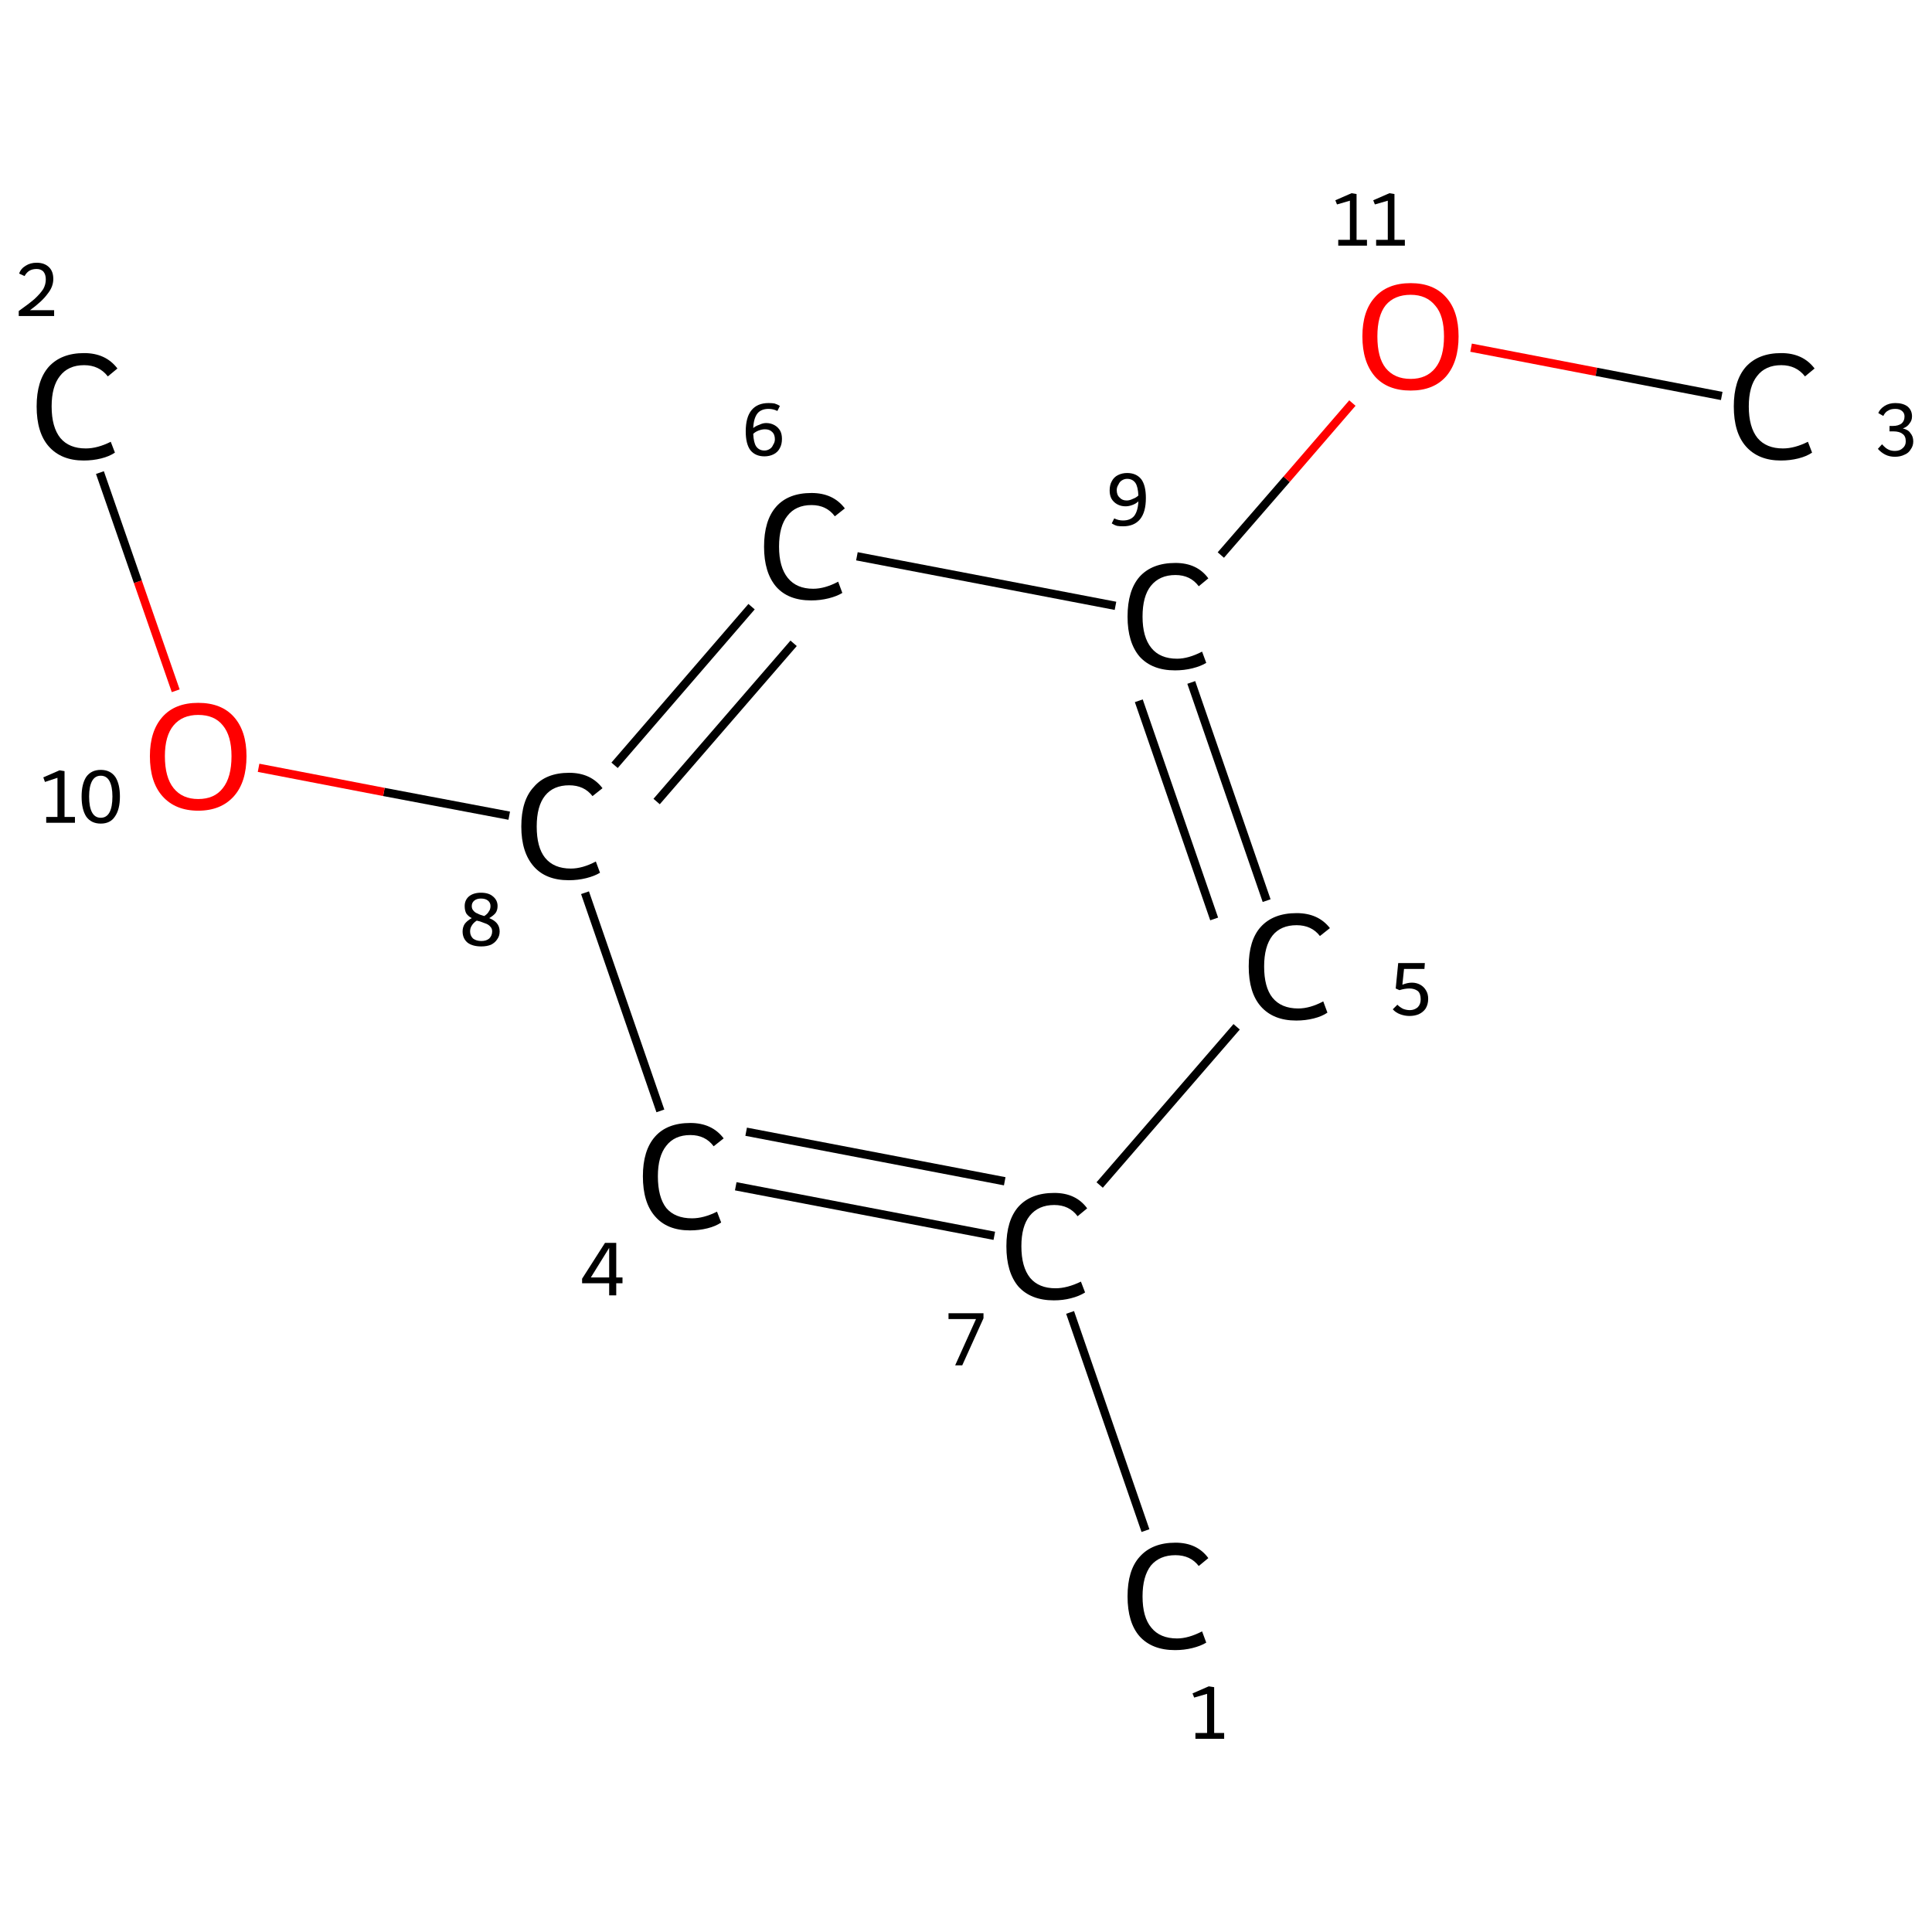 <?xml version='1.0' encoding='iso-8859-1'?>
<svg version='1.1' baseProfile='full'
              xmlns='http://www.w3.org/2000/svg'
                      xmlns:rdkit='http://www.rdkit.org/xml'
                      xmlns:xlink='http://www.w3.org/1999/xlink'
                  xml:space='preserve'
width='464px' height='464px' viewBox='0 0 464 464'>
<!-- END OF HEADER -->
<rect style='opacity:1.0;fill:#FFFFFF;stroke:none' width='464.0' height='464.0' x='0.0' y='0.0'> </rect>
<path class='bond-0 atom-0 atom-1' d='M 275.1,367.6 L 257.0,315.2' style='fill:none;fill-rule:evenodd;stroke:#000000;stroke-width:2.0px;stroke-linecap:butt;stroke-linejoin:miter;stroke-opacity:1' />
<path class='bond-1 atom-1 atom-2' d='M 238.8,296.8 L 176.7,284.9' style='fill:none;fill-rule:evenodd;stroke:#000000;stroke-width:2.0px;stroke-linecap:butt;stroke-linejoin:miter;stroke-opacity:1' />
<path class='bond-1 atom-1 atom-2' d='M 241.3,283.7 L 179.2,271.8' style='fill:none;fill-rule:evenodd;stroke:#000000;stroke-width:2.0px;stroke-linecap:butt;stroke-linejoin:miter;stroke-opacity:1' />
<path class='bond-2 atom-2 atom-3' d='M 158.6,266.8 L 140.5,214.4' style='fill:none;fill-rule:evenodd;stroke:#000000;stroke-width:2.0px;stroke-linecap:butt;stroke-linejoin:miter;stroke-opacity:1' />
<path class='bond-3 atom-3 atom-4' d='M 122.3,195.9 L 92.2,190.2' style='fill:none;fill-rule:evenodd;stroke:#000000;stroke-width:2.0px;stroke-linecap:butt;stroke-linejoin:miter;stroke-opacity:1' />
<path class='bond-3 atom-3 atom-4' d='M 92.2,190.2 L 62.1,184.4' style='fill:none;fill-rule:evenodd;stroke:#FF0000;stroke-width:2.0px;stroke-linecap:butt;stroke-linejoin:miter;stroke-opacity:1' />
<path class='bond-4 atom-4 atom-5' d='M 42.2,165.9 L 33.1,139.7' style='fill:none;fill-rule:evenodd;stroke:#FF0000;stroke-width:2.0px;stroke-linecap:butt;stroke-linejoin:miter;stroke-opacity:1' />
<path class='bond-4 atom-4 atom-5' d='M 33.1,139.7 L 24.0,113.5' style='fill:none;fill-rule:evenodd;stroke:#000000;stroke-width:2.0px;stroke-linecap:butt;stroke-linejoin:miter;stroke-opacity:1' />
<path class='bond-5 atom-3 atom-6' d='M 147.6,183.8 L 180.5,145.7' style='fill:none;fill-rule:evenodd;stroke:#000000;stroke-width:2.0px;stroke-linecap:butt;stroke-linejoin:miter;stroke-opacity:1' />
<path class='bond-5 atom-3 atom-6' d='M 157.7,192.5 L 190.6,154.5' style='fill:none;fill-rule:evenodd;stroke:#000000;stroke-width:2.0px;stroke-linecap:butt;stroke-linejoin:miter;stroke-opacity:1' />
<path class='bond-6 atom-6 atom-7' d='M 205.8,133.6 L 267.9,145.5' style='fill:none;fill-rule:evenodd;stroke:#000000;stroke-width:2.0px;stroke-linecap:butt;stroke-linejoin:miter;stroke-opacity:1' />
<path class='bond-7 atom-7 atom-8' d='M 293.2,133.3 L 309.0,115.1' style='fill:none;fill-rule:evenodd;stroke:#000000;stroke-width:2.0px;stroke-linecap:butt;stroke-linejoin:miter;stroke-opacity:1' />
<path class='bond-7 atom-7 atom-8' d='M 309.0,115.1 L 324.8,96.8' style='fill:none;fill-rule:evenodd;stroke:#FF0000;stroke-width:2.0px;stroke-linecap:butt;stroke-linejoin:miter;stroke-opacity:1' />
<path class='bond-8 atom-8 atom-9' d='M 353.3,83.5 L 383.4,89.3' style='fill:none;fill-rule:evenodd;stroke:#FF0000;stroke-width:2.0px;stroke-linecap:butt;stroke-linejoin:miter;stroke-opacity:1' />
<path class='bond-8 atom-8 atom-9' d='M 383.4,89.3 L 413.5,95.1' style='fill:none;fill-rule:evenodd;stroke:#000000;stroke-width:2.0px;stroke-linecap:butt;stroke-linejoin:miter;stroke-opacity:1' />
<path class='bond-9 atom-7 atom-10' d='M 286.1,163.9 L 304.2,216.3' style='fill:none;fill-rule:evenodd;stroke:#000000;stroke-width:2.0px;stroke-linecap:butt;stroke-linejoin:miter;stroke-opacity:1' />
<path class='bond-9 atom-7 atom-10' d='M 273.5,168.3 L 291.6,220.7' style='fill:none;fill-rule:evenodd;stroke:#000000;stroke-width:2.0px;stroke-linecap:butt;stroke-linejoin:miter;stroke-opacity:1' />
<path class='bond-10 atom-10 atom-1' d='M 297.0,246.6 L 264.1,284.6' style='fill:none;fill-rule:evenodd;stroke:#000000;stroke-width:2.0px;stroke-linecap:butt;stroke-linejoin:miter;stroke-opacity:1' />
<path class='atom-0' d='M 270.8 383.4
Q 270.8 377.1, 273.7 373.9
Q 276.7 370.5, 282.3 370.5
Q 287.5 370.5, 290.2 374.2
L 287.9 376.1
Q 285.9 373.5, 282.3 373.5
Q 278.5 373.5, 276.4 376.0
Q 274.4 378.6, 274.4 383.4
Q 274.4 388.4, 276.5 390.9
Q 278.6 393.5, 282.7 393.5
Q 285.4 393.5, 288.7 391.8
L 289.7 394.5
Q 288.4 395.3, 286.4 395.8
Q 284.4 396.3, 282.2 396.3
Q 276.7 396.3, 273.7 393.0
Q 270.8 389.7, 270.8 383.4
' fill='#000000'/>
<path class='atom-1' d='M 241.7 299.3
Q 241.7 293.1, 244.6 289.8
Q 247.6 286.5, 253.2 286.5
Q 258.4 286.5, 261.1 290.2
L 258.8 292.1
Q 256.8 289.4, 253.2 289.4
Q 249.4 289.4, 247.3 292.0
Q 245.3 294.5, 245.3 299.3
Q 245.3 304.3, 247.4 306.9
Q 249.5 309.4, 253.5 309.4
Q 256.3 309.4, 259.6 307.8
L 260.6 310.4
Q 259.2 311.3, 257.2 311.8
Q 255.3 312.3, 253.1 312.3
Q 247.6 312.3, 244.6 309.0
Q 241.7 305.6, 241.7 299.3
' fill='#000000'/>
<path class='atom-2' d='M 154.4 282.5
Q 154.4 276.3, 157.3 273.0
Q 160.2 269.7, 165.8 269.7
Q 171.0 269.7, 173.8 273.4
L 171.4 275.3
Q 169.4 272.6, 165.8 272.6
Q 162.0 272.6, 160.0 275.2
Q 158.0 277.7, 158.0 282.5
Q 158.0 287.5, 160.0 290.1
Q 162.1 292.6, 166.2 292.6
Q 169.0 292.6, 172.2 291.0
L 173.2 293.6
Q 171.9 294.5, 169.9 295.0
Q 167.9 295.5, 165.7 295.5
Q 160.2 295.5, 157.3 292.1
Q 154.4 288.8, 154.4 282.5
' fill='#000000'/>
<path class='atom-3' d='M 125.2 198.5
Q 125.2 192.2, 128.2 189.0
Q 131.1 185.6, 136.7 185.6
Q 141.9 185.6, 144.7 189.3
L 142.3 191.2
Q 140.3 188.6, 136.7 188.6
Q 132.9 188.6, 130.9 191.1
Q 128.9 193.6, 128.9 198.5
Q 128.9 203.5, 130.9 206.0
Q 133.0 208.6, 137.1 208.6
Q 139.9 208.6, 143.1 206.9
L 144.1 209.6
Q 142.8 210.4, 140.8 210.9
Q 138.8 211.4, 136.6 211.4
Q 131.1 211.4, 128.2 208.1
Q 125.2 204.7, 125.2 198.5
' fill='#000000'/>
<path class='atom-4' d='M 36.0 181.6
Q 36.0 175.6, 39.0 172.2
Q 42.0 168.8, 47.6 168.8
Q 53.2 168.8, 56.2 172.2
Q 59.2 175.6, 59.2 181.6
Q 59.2 187.8, 56.2 191.2
Q 53.1 194.7, 47.6 194.7
Q 42.1 194.7, 39.0 191.2
Q 36.0 187.8, 36.0 181.6
M 47.6 191.9
Q 51.5 191.9, 53.5 189.3
Q 55.6 186.7, 55.6 181.6
Q 55.6 176.7, 53.5 174.2
Q 51.5 171.7, 47.6 171.7
Q 43.8 171.7, 41.7 174.2
Q 39.6 176.7, 39.6 181.6
Q 39.6 186.7, 41.7 189.3
Q 43.8 191.9, 47.6 191.9
' fill='#FF0000'/>
<path class='atom-5' d='M 8.8 97.6
Q 8.8 91.4, 11.7 88.1
Q 14.7 84.8, 20.2 84.8
Q 25.4 84.8, 28.2 88.5
L 25.9 90.4
Q 23.8 87.7, 20.2 87.7
Q 16.4 87.7, 14.4 90.3
Q 12.4 92.8, 12.4 97.6
Q 12.4 102.6, 14.5 105.2
Q 16.6 107.7, 20.6 107.7
Q 23.4 107.7, 26.6 106.1
L 27.6 108.7
Q 26.3 109.6, 24.3 110.1
Q 22.3 110.6, 20.1 110.6
Q 14.7 110.6, 11.7 107.2
Q 8.8 103.9, 8.8 97.6
' fill='#000000'/>
<path class='atom-6' d='M 183.5 131.3
Q 183.5 125.0, 186.4 121.7
Q 189.3 118.4, 194.9 118.4
Q 200.1 118.4, 202.9 122.1
L 200.5 124.0
Q 198.5 121.3, 194.9 121.3
Q 191.1 121.3, 189.1 123.9
Q 187.1 126.4, 187.1 131.3
Q 187.1 136.2, 189.2 138.8
Q 191.3 141.4, 195.3 141.4
Q 198.1 141.4, 201.3 139.7
L 202.3 142.4
Q 201.0 143.2, 199.0 143.7
Q 197.0 144.2, 194.8 144.2
Q 189.3 144.2, 186.4 140.9
Q 183.5 137.5, 183.5 131.3
' fill='#000000'/>
<path class='atom-7' d='M 270.8 148.1
Q 270.8 141.8, 273.7 138.5
Q 276.7 135.2, 282.3 135.2
Q 287.5 135.2, 290.2 138.9
L 287.9 140.8
Q 285.9 138.1, 282.3 138.1
Q 278.5 138.1, 276.4 140.7
Q 274.4 143.2, 274.4 148.1
Q 274.4 153.0, 276.5 155.6
Q 278.6 158.2, 282.7 158.2
Q 285.4 158.2, 288.7 156.5
L 289.7 159.2
Q 288.4 160.0, 286.4 160.5
Q 284.4 161.0, 282.2 161.0
Q 276.7 161.0, 273.7 157.7
Q 270.8 154.3, 270.8 148.1
' fill='#000000'/>
<path class='atom-8' d='M 327.2 80.8
Q 327.2 74.7, 330.2 71.4
Q 333.2 68.0, 338.8 68.0
Q 344.3 68.0, 347.3 71.4
Q 350.3 74.7, 350.3 80.8
Q 350.3 86.9, 347.3 90.4
Q 344.3 93.8, 338.8 93.8
Q 333.2 93.8, 330.2 90.4
Q 327.2 86.9, 327.2 80.8
M 338.8 91.0
Q 342.6 91.0, 344.7 88.4
Q 346.8 85.8, 346.8 80.8
Q 346.8 75.8, 344.7 73.4
Q 342.6 70.8, 338.8 70.8
Q 334.9 70.8, 332.8 73.3
Q 330.8 75.8, 330.8 80.8
Q 330.8 85.9, 332.8 88.4
Q 334.9 91.0, 338.8 91.0
' fill='#FF0000'/>
<path class='atom-9' d='M 416.4 97.6
Q 416.4 91.4, 419.3 88.1
Q 422.3 84.8, 427.8 84.8
Q 433.0 84.8, 435.8 88.5
L 433.5 90.4
Q 431.4 87.7, 427.8 87.7
Q 424.0 87.7, 422.0 90.3
Q 420.0 92.8, 420.0 97.6
Q 420.0 102.6, 422.1 105.2
Q 424.2 107.7, 428.2 107.7
Q 431.0 107.7, 434.2 106.1
L 435.2 108.7
Q 433.9 109.6, 431.9 110.1
Q 429.9 110.6, 427.7 110.6
Q 422.3 110.6, 419.3 107.2
Q 416.4 103.9, 416.4 97.6
' fill='#000000'/>
<path class='atom-10' d='M 299.9 232.1
Q 299.9 225.8, 302.8 222.6
Q 305.8 219.3, 311.4 219.3
Q 316.6 219.3, 319.4 222.9
L 317.0 224.8
Q 315.0 222.2, 311.4 222.2
Q 307.6 222.2, 305.6 224.7
Q 303.6 227.3, 303.6 232.1
Q 303.6 237.1, 305.6 239.6
Q 307.7 242.2, 311.8 242.2
Q 314.6 242.2, 317.8 240.5
L 318.8 243.2
Q 317.5 244.1, 315.5 244.6
Q 313.5 245.1, 311.3 245.1
Q 305.8 245.1, 302.8 241.7
Q 299.9 238.4, 299.9 232.1
' fill='#000000'/>
<path class='note' d='M 287.1 416.2
L 289.9 416.2
L 289.9 406.8
L 286.8 407.7
L 286.4 406.7
L 290.3 405.0
L 291.6 405.2
L 291.6 416.2
L 294.0 416.2
L 294.0 417.6
L 287.1 417.6
L 287.1 416.2
' fill='#000000'/>
<path class='note' d='M 234.4 316.8
L 227.8 316.8
L 227.8 315.4
L 236.2 315.4
L 236.2 316.6
L 231.1 327.9
L 229.4 327.9
L 234.4 316.8
' fill='#000000'/>
<path class='note' d='M 148.0 306.8
L 149.5 306.8
L 149.5 308.2
L 148.0 308.2
L 148.0 311.1
L 146.3 311.1
L 146.3 308.2
L 139.8 308.2
L 139.8 307.1
L 145.3 298.5
L 148.0 298.5
L 148.0 306.8
M 141.9 306.8
L 146.3 306.8
L 146.3 299.7
L 141.9 306.8
' fill='#000000'/>
<path class='note' d='M 117.5 220.5
Q 118.7 221.0, 119.3 221.7
Q 120.0 222.5, 120.0 223.7
Q 120.0 224.8, 119.4 225.6
Q 118.9 226.4, 117.9 226.9
Q 116.9 227.3, 115.6 227.3
Q 113.5 227.3, 112.3 226.4
Q 111.1 225.4, 111.1 223.7
Q 111.1 222.7, 111.6 221.9
Q 112.2 221.1, 113.3 220.5
Q 112.5 220.1, 112.0 219.4
Q 111.6 218.7, 111.6 217.6
Q 111.6 216.2, 112.6 215.3
Q 113.7 214.4, 115.5 214.4
Q 117.4 214.4, 118.4 215.3
Q 119.5 216.2, 119.5 217.6
Q 119.5 218.6, 119.0 219.3
Q 118.5 219.9, 117.5 220.5
M 115.5 215.8
Q 114.5 215.8, 113.9 216.3
Q 113.3 216.8, 113.3 217.6
Q 113.3 218.3, 113.7 218.7
Q 114.1 219.2, 114.7 219.4
Q 115.2 219.7, 116.3 220.0
Q 117.1 219.5, 117.4 218.9
Q 117.8 218.4, 117.8 217.6
Q 117.8 216.8, 117.2 216.3
Q 116.6 215.8, 115.5 215.8
M 115.6 226.0
Q 116.8 226.0, 117.5 225.4
Q 118.2 224.7, 118.2 223.7
Q 118.2 223.0, 117.8 222.6
Q 117.5 222.2, 116.9 221.9
Q 116.3 221.7, 115.3 221.3
L 114.5 221.1
Q 113.7 221.6, 113.3 222.3
Q 112.9 222.9, 112.9 223.7
Q 112.9 224.7, 113.6 225.4
Q 114.4 226.0, 115.6 226.0
' fill='#000000'/>
<path class='note' d='M 11.1 196.2
L 13.8 196.2
L 13.8 186.8
L 10.8 187.8
L 10.4 186.7
L 14.3 185.0
L 15.5 185.2
L 15.5 196.2
L 18.0 196.2
L 18.0 197.6
L 11.1 197.6
L 11.1 196.2
' fill='#000000'/>
<path class='note' d='M 24.2 197.8
Q 21.9 197.8, 20.7 196.1
Q 19.6 194.4, 19.6 191.3
Q 19.6 188.3, 20.7 186.6
Q 21.9 184.9, 24.2 184.9
Q 26.5 184.9, 27.7 186.6
Q 28.8 188.3, 28.8 191.3
Q 28.8 194.4, 27.6 196.1
Q 26.5 197.8, 24.2 197.8
M 24.2 196.4
Q 25.6 196.4, 26.3 195.1
Q 27.0 193.8, 27.0 191.3
Q 27.0 188.9, 26.3 187.6
Q 25.6 186.3, 24.2 186.3
Q 22.8 186.3, 22.1 187.6
Q 21.4 188.9, 21.4 191.3
Q 21.4 193.8, 22.1 195.1
Q 22.8 196.4, 24.2 196.4
' fill='#000000'/>
<path class='note' d='M 4.6 65.7
Q 5.0 64.5, 6.2 63.8
Q 7.3 63.1, 8.8 63.1
Q 10.7 63.1, 11.8 64.2
Q 12.8 65.2, 12.8 67.0
Q 12.8 68.9, 11.4 70.6
Q 10.1 72.4, 7.2 74.5
L 13.0 74.5
L 13.0 75.9
L 4.5 75.9
L 4.5 74.7
Q 6.9 73.0, 8.3 71.8
Q 9.7 70.5, 10.4 69.4
Q 11.0 68.3, 11.0 67.1
Q 11.0 65.9, 10.4 65.2
Q 9.8 64.6, 8.8 64.6
Q 7.8 64.6, 7.1 65.0
Q 6.4 65.4, 5.9 66.3
L 4.6 65.7
' fill='#000000'/>
<path class='note' d='M 184.0 101.6
Q 185.1 101.6, 186.0 102.1
Q 186.9 102.6, 187.4 103.5
Q 187.8 104.3, 187.8 105.4
Q 187.8 106.7, 187.3 107.6
Q 186.8 108.6, 185.8 109.1
Q 184.8 109.6, 183.6 109.6
Q 181.4 109.6, 180.2 108.1
Q 179.1 106.6, 179.1 103.6
Q 179.1 100.2, 180.5 98.5
Q 181.9 96.8, 184.6 96.8
Q 185.4 96.8, 186.0 96.9
Q 186.7 97.1, 187.3 97.5
L 186.7 98.7
Q 185.7 98.2, 184.6 98.2
Q 182.8 98.2, 181.9 99.3
Q 181.0 100.5, 180.9 102.8
Q 181.5 102.3, 182.4 102.0
Q 183.2 101.6, 184.0 101.6
M 183.6 108.2
Q 184.3 108.2, 184.9 107.8
Q 185.4 107.5, 185.7 106.8
Q 186.1 106.2, 186.1 105.5
Q 186.1 104.3, 185.4 103.7
Q 184.8 103.1, 183.7 103.1
Q 183.0 103.1, 182.2 103.4
Q 181.4 103.7, 180.9 104.2
Q 181.0 106.3, 181.6 107.2
Q 182.3 108.2, 183.6 108.2
' fill='#000000'/>
<path class='note' d='M 270.7 113.6
Q 272.9 113.6, 274.1 115.1
Q 275.2 116.6, 275.2 119.6
Q 275.2 123.0, 273.8 124.7
Q 272.4 126.4, 269.7 126.4
Q 268.9 126.4, 268.3 126.3
Q 267.6 126.1, 267.0 125.7
L 267.6 124.5
Q 268.6 125.0, 269.7 125.0
Q 271.5 125.0, 272.4 123.9
Q 273.3 122.7, 273.4 120.4
Q 272.8 121.0, 271.9 121.3
Q 271.1 121.6, 270.3 121.6
Q 269.2 121.6, 268.3 121.1
Q 267.4 120.6, 266.9 119.7
Q 266.5 118.9, 266.5 117.8
Q 266.5 116.5, 267.0 115.6
Q 267.5 114.6, 268.5 114.1
Q 269.5 113.6, 270.7 113.6
M 268.2 117.7
Q 268.2 118.9, 268.9 119.5
Q 269.5 120.2, 270.6 120.2
Q 271.3 120.2, 272.1 119.8
Q 272.9 119.5, 273.4 119.0
Q 273.3 116.9, 272.7 116.0
Q 272.0 115.0, 270.7 115.0
Q 270.0 115.0, 269.4 115.4
Q 268.9 115.7, 268.6 116.4
Q 268.2 117.0, 268.2 117.7
' fill='#000000'/>
<path class='note' d='M 321.4 57.6
L 324.2 57.6
L 324.2 48.2
L 321.1 49.1
L 320.7 48.1
L 324.6 46.4
L 325.8 46.6
L 325.8 57.6
L 328.3 57.6
L 328.3 59.0
L 321.4 59.0
L 321.4 57.6
' fill='#000000'/>
<path class='note' d='M 330.5 57.6
L 333.3 57.6
L 333.3 48.2
L 330.2 49.1
L 329.8 48.1
L 333.7 46.4
L 334.9 46.6
L 334.9 57.6
L 337.4 57.6
L 337.4 59.0
L 330.5 59.0
L 330.5 57.6
' fill='#000000'/>
<path class='note' d='M 457.0 102.9
Q 458.3 103.2, 458.8 104.0
Q 459.5 104.8, 459.5 106.0
Q 459.5 107.1, 458.9 107.9
Q 458.4 108.8, 457.4 109.2
Q 456.4 109.7, 455.1 109.7
Q 453.8 109.7, 452.8 109.2
Q 451.8 108.7, 451.0 107.8
L 452.0 106.7
Q 452.8 107.6, 453.4 107.9
Q 454.1 108.3, 455.1 108.3
Q 456.3 108.3, 457.0 107.6
Q 457.7 107.0, 457.7 106.0
Q 457.7 104.7, 456.9 104.2
Q 456.2 103.6, 454.7 103.6
L 453.8 103.6
L 453.8 102.3
L 454.6 102.3
Q 455.9 102.3, 456.7 101.7
Q 457.4 101.1, 457.4 100.0
Q 457.4 99.2, 456.8 98.7
Q 456.2 98.2, 455.2 98.2
Q 454.1 98.2, 453.5 98.6
Q 452.8 98.9, 452.3 99.9
L 451.1 99.2
Q 451.5 98.2, 452.6 97.5
Q 453.7 96.8, 455.2 96.8
Q 457.0 96.8, 458.1 97.6
Q 459.2 98.5, 459.2 100.0
Q 459.2 101.0, 458.6 101.7
Q 458.1 102.5, 457.0 102.9
' fill='#000000'/>
<path class='note' d='M 339.1 236.0
Q 340.2 236.0, 341.1 236.5
Q 342.0 237.0, 342.5 237.9
Q 343.0 238.7, 343.0 239.9
Q 343.0 241.2, 342.4 242.2
Q 341.8 243.1, 340.7 243.6
Q 339.7 244.0, 338.5 244.0
Q 337.4 244.0, 336.3 243.6
Q 335.2 243.2, 334.5 242.4
L 335.6 241.3
Q 336.2 241.9, 337.0 242.3
Q 337.8 242.6, 338.6 242.6
Q 339.7 242.6, 340.5 241.9
Q 341.2 241.2, 341.2 240.0
Q 341.2 238.6, 340.5 238.0
Q 339.7 237.4, 338.5 237.4
Q 337.4 237.4, 336.1 237.8
L 335.2 237.4
L 335.8 231.3
L 342.2 231.3
L 342.1 232.7
L 337.2 232.7
L 336.8 236.5
Q 338.0 236.0, 339.1 236.0
' fill='#000000'/>
</svg>
